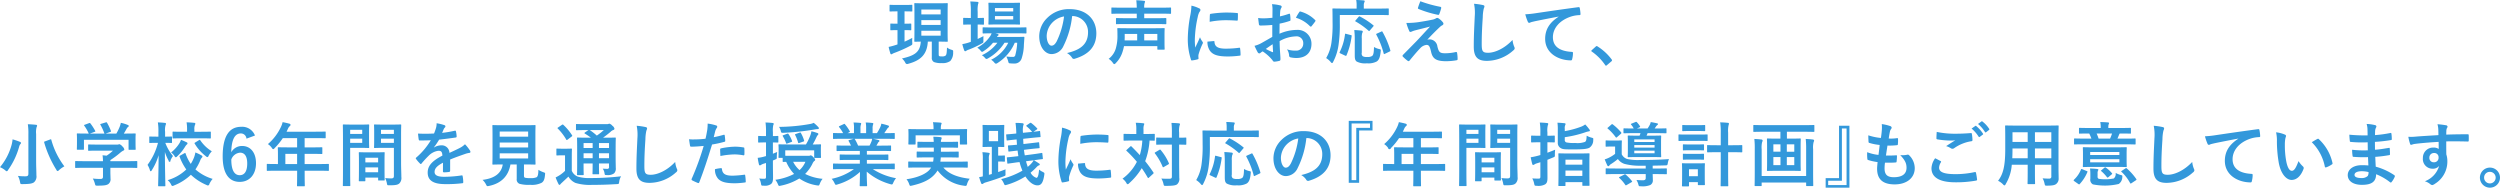 <svg xmlns="http://www.w3.org/2000/svg" width="717.218" height="53.85"><path d="M269.301 11.94c1.66 0 2.241.04 2.381.04.2 0 .219-.02.219-.22 0-.12-.04-.86-.04-2.44V3.58c0-1.58.04-2.32.04-2.44 0-.22-.02-.24-.219-.24-.14 0-.721.04-2.5.04h-4.161c-1.78 0-2.38-.04-2.5-.04-.2 0-.221.02-.221.24 0 .12.04.86.04 2.44v5.74c0 1.58-.04 2.3-.04 2.44 0 .2.02.22.221.22.1 0 .52-.02 1.64-.04-.18 3.16-1.961 4.04-5.4 4.84a4.515 4.515 0 01.92 1.12.657.657 0 00.52.48 2.033 2.033 0 00.44-.1c3.561-.98 5.321-2.72 5.541-6.34h1.14v4.54a1.321 1.321 0 00.62 1.32 5.614 5.614 0 002.2.3 3.767 3.767 0 002.481-.6 3.565 3.565 0 00.82-2.52c.04-.5 0-.56-.461-.7a3.9 3.9 0 01-1.3-.64c-.06 1.42-.12 2.06-.4 2.3a1.515 1.515 0 01-1.04.24 2.2 2.2 0 01-.72-.06c-.2-.08-.22-.22-.22-.62v-3.56zm.56-1.7h-5.541V8.82h5.541v1.42zm0-7.5v1.4h-5.541v-1.4h5.541zm-5.541 4.42V5.78h5.541v1.38h-5.541zm-4.741-3.9c1.4 0 1.82.04 1.94.04.2 0 .22-.02.22-.24V1.6c0-.2-.02-.22-.22-.22-.12 0-.54.04-1.94.04h-2.221c-1.4 0-1.84-.04-1.96-.04-.18 0-.2.02-.2.22v1.46c0 .22.02.24.2.24.12 0 .56-.04 1.96-.04h.121V6.8c-1.3 0-1.721-.04-1.841-.04-.2 0-.22.02-.22.22v1.48c0 .2.02.22.22.22.12 0 .54-.04 1.841-.04v4.1c-.221.08-.441.16-.661.22a17.756 17.756 0 01-1.88.5 17.754 17.754 0 00.5 1.88.284.284 0 00.26.24.5.5 0 00.32-.14 4.044 4.044 0 01.62-.28 39.673 39.673 0 004.6-2.06c.52-.28.52-.28.48-.92a9.69 9.69 0 010-1.32c-.7.4-1.46.76-2.22 1.1V8.64c1.2 0 1.6.04 1.72.04.2 0 .22-.02.22-.22V6.98c0-.2-.02-.22-.22-.22-.12 0-.52.04-1.72.04V3.26h.08zm32.242 9a16.208 16.208 0 01-.52 3.44.66.66 0 01-.78.62 10.812 10.812 0 01-1.82-.12 6.726 6.726 0 01.52 1.32c.16.62.16.62.62.66a8.529 8.529 0 001.02.04 2.114 2.114 0 002.261-1.54 13.487 13.487 0 00.62-3.84l.14-2.02c.02-.22-.04-.26-.26-.26-.12 0-.7.04-2.4.04h-5.221a.973.973 0 01.32-.36.268.268 0 00.16-.26.364.364 0 00-.28-.26l-.66-.16h6c1.94 0 2.62.04 2.72.04.2 0 .22-.02.22-.24v-1.3c0-.2-.02-.22-.22-.22-.1 0-.78.04-2.72.04h-6.7c-1.941 0-2.6-.04-2.721-.04-.2 0-.22.02-.22.22v1.3c0 .22.02.24.22.24.1 0 .72-.04 2.361-.04a4.122 4.122 0 01-.42.84 10.223 10.223 0 01-3.7 3.28 4.2 4.2 0 01.96.84.745.745 0 00.42.36 1.283 1.283 0 00.5-.26 10.953 10.953 0 002.641-2.36h1.26a11.421 11.421 0 01-4.461 3.58 3.563 3.563 0 01.841.7.8.8 0 00.5.38 1.2 1.2 0 00.5-.22 13.343 13.343 0 004.661-4.44h1.08a10.645 10.645 0 01-4.921 4.88 3.8 3.8 0 01.88.76.858.858 0 00.5.38 1.151 1.151 0 00.48-.22 12.823 12.823 0 004.921-5.8h.7zm-5.6-11.44c-1.74 0-2.3-.04-2.44-.04-.2 0-.22.02-.22.22 0 .12.04.6.04 1.7v2.42c0 1.14-.04 1.58-.04 1.72 0 .2.02.22.22.22.14 0 .7-.04 2.44-.04h3.761c1.72 0 2.281.04 2.42.04.2 0 .221-.02.221-.22 0-.12-.04-.58-.04-1.72V2.7c0-1.1.04-1.58.04-1.7 0-.2-.02-.22-.221-.22-.139 0-.7.04-2.42.04h-3.761zm4.461 4.76h-5.244V4.6h5.241v.98zm0-3.26v.96h-5.244v-.96h5.241zm-10.2 4.72c1.08 0 1.46.04 1.58.04.2 0 .22-.02.22-.22V5.34c0-.2-.02-.22-.22-.22-.12 0-.5.04-1.58.04V3.38a8.43 8.43 0 01.12-2.22 1.021 1.021 0 00.12-.4.3.3 0 00-.32-.22c-.66-.06-1.26-.1-2.041-.12a18.383 18.383 0 01.161 3.02v1.72h-.164c-1.32 0-1.72-.04-1.84-.04-.18 0-.2.02-.2.22v1.52c0 .2.02.22.2.22.12 0 .52-.04 1.84-.04h.161V12c-.161.06-.321.1-.46.16a13.724 13.724 0 01-1.981.5 12.9 12.9 0 00.54 1.78.338.338 0 00.3.26.617.617 0 00.36-.18 3.052 3.052 0 01.64-.28 28.085 28.085 0 003.681-1.72c.54-.3.54-.26.52-.92 0-.44 0-.9.02-1.24-.56.3-1.12.56-1.66.82V7.04zm27.181-2.44a4.543 4.543 0 014.481 4.64c0 3.78-2.661 5.18-6.041 5.98a4.242 4.242 0 011.4 1.26.636.636 0 00.86.36c4.061-1.22 6.162-3.56 6.162-7.28 0-3.98-2.821-6.94-7.622-6.94a8.754 8.754 0 00-6.5 2.56 7.37 7.37 0 00-2.261 5.2c0 3.26 1.78 5.14 3.541 5.14a3.8 3.8 0 003.4-2.3 25.043 25.043 0 002.5-8.62h.08zm-2.4.12a22.823 22.823 0 01-2.121 7.16c-.54.96-.98 1.22-1.5 1.22-.62 0-1.36-1.02-1.36-2.86a5.759 5.759 0 011.56-3.7 6.023 6.023 0 013.418-1.82zm26.761 8.52v.78c0 .2.02.22.22.22h1.68c.18 0 .2-.02.2-.22 0-.12-.04-.56-.04-1.68v-2.32c0-1.16.04-1.64.04-1.74 0-.2-.02-.22-.2-.22-.14 0-.84.04-2.781.04h-7.581c-1.961 0-2.661-.04-2.8-.04-.2 0-.22.02-.22.22 0 .1.04.66.04 1.82a12.618 12.618 0 01-.38 3.46 5.763 5.763 0 01-2.14 3.32 4.216 4.216 0 011.2 1.14.726.726 0 00.42.38.751.751 0 00.4-.28 7.9 7.9 0 002-3.38 13.067 13.067 0 00.38-1.5h9.562zm0-3.5v1.84h-3.761V9.74h3.761zm-9.362 0h3.58v1.84h-3.6c0-.26.02-.54.02-.8V9.74zm8.982-2.84c1.94 0 2.6.04 2.72.04.22 0 .24-.02.24-.22V5.4c0-.2-.02-.22-.24-.22-.12 0-.78.04-2.72.04h-3.381v-1.3h4.9c1.84 0 2.48.04 2.6.04.18 0 .2-.02.2-.22V2.36c0-.18-.02-.2-.2-.2-.12 0-.76.04-2.6.04h-4.9a4.055 4.055 0 01.12-1.36 1.129 1.129 0 00.12-.4.292.292 0 00-.32-.2 18.969 18.969 0 00-2.2-.16 18.485 18.485 0 01.139 2.12h-4.484c-1.82 0-2.46-.04-2.58-.04-.2 0-.22.02-.22.2v1.38c0 .2.02.22.22.22.12 0 .76-.04 2.58-.04h4.481v1.3h-2.981c-1.961 0-2.641-.04-2.761-.04-.2 0-.22.02-.22.22v1.32c0 .2.02.22.22.22.12 0 .8-.04 2.761-.04h8.5zm10.157-5.28a16.136 16.136 0 01-.36 2.98 38.281 38.281 0 00-.68 6.56 18.749 18.749 0 00.92 5.96.242.242 0 00.26.22 9.919 9.919 0 001.641-.32.263.263 0 00.26-.26c0-.16-.04-.32-.04-.56a2.271 2.271 0 01.06-.62 19.552 19.552 0 011.14-3.02.553.553 0 00.1-.32.8.8 0 00-.14-.3 5.192 5.192 0 01-.7-1.26c-.58 1.4-.94 2.06-1.36 2.98a19.286 19.286 0 01-.12-2.34 32.407 32.407 0 01.84-6.46 4.725 4.725 0 01.48-1.42 1.123 1.123 0 00.3-.6.61.61 0 00-.46-.48 8.845 8.845 0 00-2.144-.74zm4.6 10.32a4.407 4.407 0 00.7 2.6c.86 1.18 2.24 1.66 5.2 1.66a26.88 26.88 0 003.261-.22c.339-.04.339-.06.339-.3a14.818 14.818 0 00-.12-1.72c-.04-.26-.079-.28-.28-.26a28.669 28.669 0 01-3.82.26c-2.181 0-3.141-.5-3.261-1.88 0-.22-.04-.32-.2-.3zm.641-5.68a24.453 24.453 0 014.541-.46c1.02 0 2.06.04 3.26.12.18.02.24-.06.26-.24.04-.56.04-1.1.04-1.7 0-.2-.04-.24-.46-.26-.84-.08-1.76-.12-2.96-.12a31.933 31.933 0 00-4.341.36.292.292 0 00-.28.34c-.042.34-.042.84-.064 1.96zm17.96 4.32c-1.461.84-2.4 1.38-3.261 1.86a7.39 7.39 0 01-1.841.7c.3.66.7 1.5.92 1.86a.562.562 0 00.441.32.5.5 0 00.34-.14 3.625 3.625 0 01.64-.44 12.305 12.305 0 012.841 2.56.57.57 0 00.48.4 8.143 8.143 0 001.48-.24c.34-.08.3-.38.3-.66 0-.46-.1-1.72-.16-2.6-.04-.88-.06-1.56-.08-2.4a9.894 9.894 0 014.581-1.36 1.917 1.917 0 012.2 2.02 1.985 1.985 0 01-2.16 2.06 7.469 7.469 0 01-2.5-.36 3.484 3.484 0 01.6 1.7.536.536 0 00.441.6 7.751 7.751 0 001.64.18c2.7 0 4.341-1.5 4.341-4.06a3.959 3.959 0 00-4.261-4 12.627 12.627 0 00-4.921 1.1c.02-.96.02-1.94.04-2.9a20.385 20.385 0 002.86-.76.278.278 0 00.261-.32 10.052 10.052 0 00-.12-1.56c-.02-.2-.161-.24-.34-.18a19.671 19.671 0 01-2.561.74c.02-.64.04-1.14.1-1.66a2.448 2.448 0 01.28-.78.709.709 0 00.12-.32.445.445 0 00-.4-.38 11.335 11.335 0 00-2.381-.36 7.334 7.334 0 01.141 1.62c0 .86-.02 1.62-.02 2.28-.841.08-1.7.16-2.541.16a10.239 10.239 0 01-1.561-.1c.081.7.161 1.36.221 1.74a.4.4 0 00.48.42c1.34 0 2.361-.08 3.361-.16v3.42zm.1 2.1c.04.66.08 1.58.12 2.1.02.18-.04.2-.2.16a20.407 20.407 0 01-1.881-.9c.718-.52 1.397-.98 1.959-1.36zm6.681-7.58a9.236 9.236 0 014.061 2.46.33.33 0 00.4 0c.3-.4.82-1.02 1.08-1.42a.519.519 0 00.08-.2.312.312 0 00-.12-.2 9.505 9.505 0 00-4.241-2.44c-.14-.04-.2.02-.34.24a12.27 12.27 0 00-.922 1.56zm12.6-.8h11.155c1.88 0 2.541.04 2.661.04.2 0 .22-.02.22-.2v-1.5c0-.2-.02-.22-.22-.22-.12 0-.781.04-2.661.04h-4.281v-.9a1.962 1.962 0 01.14-.86.937.937 0 00.121-.38.294.294 0 00-.321-.2c-.68-.06-1.38-.12-2.12-.12a8.1 8.1 0 01.12 1.62v.84h-4.021c-1.9 0-2.56-.04-2.68-.04-.221 0-.241.02-.241.22 0 .12.04 1.22.04 3.66a36.388 36.388 0 01-.319 5.92 12.041 12.041 0 01-1.521 4.44 5.815 5.815 0 011.3 1.12.683.683 0 00.4.32.567.567 0 00.321-.38 14.838 14.838 0 001.52-4.72 39.576 39.576 0 00.38-6.32V4.3zm6.3 6.78a5.173 5.173 0 01.12-1.6.849.849 0 00.16-.44.36.36 0 00-.4-.26c-.6-.08-1.4-.14-2.04-.16a20.992 20.992 0 01.14 2.4v4.84c0 1.1.16 1.5.56 1.8a5.212 5.212 0 002.9.5 5.1 5.1 0 002.84-.52c.62-.42.98-1.14 1.141-2.92.059-.54.059-.54-.481-.66a5.169 5.169 0 01-1.44-.58c-.04 1.54-.14 2.24-.52 2.56a2.266 2.266 0 01-1.42.3 2.4 2.4 0 01-1.281-.2 1.032 1.032 0 01-.28-1.04v-4.02zm7.942 3.72c.28-.14.3-.16.24-.38a24.771 24.771 0 00-2.24-5.28c-.1-.18-.141-.18-.381-.06l-1.2.54c-.26.12-.28.18-.18.36a24.061 24.061 0 012.1 5.36c.06.22.1.22.381.08zm-12.4-5.08c-.3-.08-.34-.08-.36.14a15.907 15.907 0 01-1.5 5.04c-.1.18-.1.28.14.4l1.36.64c.24.1.32.14.42-.04a20.6 20.6 0 001.481-5.52c.039-.24 0-.26-.26-.32zm2.681-3.88c-.18.2-.14.24 0 .32a21.5 21.5 0 013.721 2.66c.14.14.18.14.379-.1l.941-1.1a.436.436 0 00.14-.24.236.236 0 00-.14-.16 21.609 21.609 0 00-3.8-2.48c-.2-.1-.22-.08-.4.12zm18.58-5.48a17.448 17.448 0 00-.68 1.86.265.265 0 00.18.36 30.8 30.8 0 005.581 1.68.287.287 0 00.34-.22 12.125 12.125 0 00.54-1.64c.06-.28-.02-.4-.22-.44a36.439 36.439 0 01-5.747-1.6zm-4.021 6.22a14.14 14.14 0 00.8 2.24.411.411 0 00.34.34.9.9 0 00.42-.12 7.772 7.772 0 011.081-.36c1.32-.34 2.66-.66 4.16-1.06-2.14 2.3-3.18 3.46-3.961 4.26l-3.78 3.84a.487.487 0 00-.161.32.315.315 0 00.1.2 10.929 10.929 0 001.4 1.22.372.372 0 00.22.08.35.35 0 00.28-.14c.68-.84 2.141-2.6 3.041-3.52a2.846 2.846 0 011.88-1c.7 0 .94.56 1.261 1.92.419 1.98 1.38 2.76 4.32 2.76a17.486 17.486 0 002.941-.26c.26-.04.36-.12.36-.32a10.435 10.435 0 00-.14-1.76.291.291 0 00-.36-.3 13.462 13.462 0 01-3.1.36c-1.48 0-1.8-.32-2.2-1.96a2.276 2.276 0 00-2.181-2.02 2.482 2.482 0 00-.72.1 69.996 69.996 0 013.641-3.68 3.079 3.079 0 01.64-.46.539.539 0 00.36-.46.749.749 0 00-.22-.46 4.7 4.7 0 00-1.18-1.06.585.585 0 00-.34-.14.762.762 0 00-.44.14 2.92 2.92 0 01-.8.32c-.821.18-1.941.4-3.481.64a22.265 22.265 0 01-4.187.34zm19.42-5.5a13.3 13.3 0 01.2 3.66c-.1 2.4-.28 5.28-.28 8.64 0 3.06 1.2 4.08 3.761 4.08a11.431 11.431 0 007.582-3 .833.833 0 00.4-.62 1.315 1.315 0 00-.16-.48 6.95 6.95 0 01-.461-1.9c-2.44 2.6-5.22 3.68-7 3.68-1.6 0-1.84-.46-1.84-2.48 0-2.62.1-4.66.3-7.74a11.988 11.988 0 01.28-2.44 1.94 1.94 0 00.2-.66c0-.2-.14-.3-.48-.38a20.7 20.7 0 00-2.508-.36zm24.242 3.72c-2.42 1.58-3.841 3.5-3.841 6.34 0 4.16 3.861 6.18 7.382 6.18.24 0 .32-.12.38-.42a7.114 7.114 0 00.22-1.72c0-.22-.12-.3-.44-.3-3.481-.22-5.321-1.62-5.321-4.2 0-2.4 1.7-4.74 5.1-5.9a8.924 8.924 0 012.44-.44c.261 0 .38-.06.38-.3a11.431 11.431 0 00-.219-1.76c-.02-.14-.12-.26-.421-.22-5.161.68-9.562 1.34-12.022 1.7a27.6 27.6 0 01-3.181.34 13.937 13.937 0 00.74 2.16.469.469 0 00.38.3 1.172 1.172 0 00.441-.16c.3-.1.5-.14 1.26-.32 2.14-.44 4.281-.86 6.721-1.32v.04zm9.538 9.58a.436.436 0 00-.14.24.312.312 0 00.18.2 14.952 14.952 0 013.781 3.82.315.315 0 00.279.2.6.6 0 00.281-.18l1.22-1.04a.415.415 0 00.2-.32.466.466 0 00-.14-.3 14.894 14.894 0 00-3.981-3.66.4.4 0 00-.26-.12.427.427 0 00-.3.16zm-446.3 24.08a5.657 5.657 0 01.14-2 1.037 1.037 0 00.14-.44.331.331 0 00-.34-.22c-.68-.08-1.58-.14-2.32-.16a17.127 17.127 0 01.16 2.86v11.3c0 .64-.241.78-.88.78a15.607 15.607 0 01-2.121-.12 5.694 5.694 0 01.6 1.74c.12.64.12.62.741.62 1.96-.02 2.7-.14 3.24-.5a2.2 2.2 0 00.72-2.02c0-.98-.08-2.58-.08-3.98v-7.86zM.003 47.96a5.968 5.968 0 011.5.9.968.968 0 00.441.28.7.7 0 00.379-.38 21.125 21.125 0 003.161-6.64 1.969 1.969 0 01.38-.8.386.386 0 00.16-.32.45.45 0 00-.34-.32 16.923 16.923 0 00-2.08-.7 9.138 9.138 0 01-.32 1.74 16.76 16.76 0 01-3.287 6.24zm12.963-7.42c-.3.1-.34.12-.28.36a30.712 30.712 0 003.481 7.8.581.581 0 00.36.38.9.9 0 00.439-.3 8.052 8.052 0 011.5-1.06 22.4 22.4 0 01-3.741-7.58c-.06-.22-.08-.22-.36-.12zm16.579 7.6v2.5c0 .56-.22.7-.78.7a19.476 19.476 0 01-2.141-.12 5.993 5.993 0 01.6 1.46c.16.6.16.58.781.58 1.92 0 2.54-.12 3.06-.44a1.717 1.717 0 00.64-1.64c0-.52-.04-1.26-.04-1.74v-1.3h5c1.78 0 2.38.04 2.5.04.2 0 .22-.02.22-.22v-1.54c0-.2-.02-.22-.22-.22-.12 0-.72.04-2.5.04h-5v-.32a23.625 23.625 0 002.8-2.08 4.786 4.786 0 01.96-.66.319.319 0 00.24-.32 1.6 1.6 0 00-.56-.86 1.828 1.828 0 00-.86-.64.652.652 0 00-.26.08 1.255 1.255 0 01-.48.04h-5.421c-1.841 0-2.481-.04-2.581-.04-.2 0-.22.02-.22.22v1.4c0 .18.02.2.22.2.1 0 .74-.04 2.581-.04h4.32a12.516 12.516 0 01-1.82 1.44l-1.16-.12a14.46 14.46 0 01.12 1.7h-5.266c-1.78 0-2.381-.04-2.5-.04-.2 0-.22.02-.22.22v1.54c0 .2.02.22.22.22.12 0 .721-.04 2.5-.04h5.26zm-5.221-12.36c-.24.08-.26.12-.14.3a11.607 11.607 0 011.28 2.24h-.54c-1.86 0-2.521-.04-2.641-.04-.219 0-.239.02-.239.22 0 .14.039.5.039 1.24v.74c0 1.8-.039 2.12-.039 2.26 0 .2.02.22.239.22h1.581c.2 0 .22-.02.22-.22V40.1h12.8v2.64c0 .22.02.24.221.24h1.58c.22 0 .24-.02.24-.24 0-.12-.04-.44-.04-2.24v-.92c0-.58.04-.96.04-1.08 0-.2-.02-.22-.24-.22-.12 0-.78.04-2.64.04h-.521c.3-.48.541-.9.82-1.42a1.507 1.507 0 01.381-.46.311.311 0 00-.08-.6 10.057 10.057 0 00-1.981-.6 6.624 6.624 0 01-.3 1.06 15.806 15.806 0 01-.98 2.02h-3.081l1.3-.46c.279-.1.279-.12.219-.3a15.514 15.514 0 00-1.1-2.32c-.1-.16-.16-.2-.4-.12l-1.32.4c-.24.08-.3.1-.18.3a15.469 15.469 0 011.14 2.5h-4.164l1.321-.48c.279-.1.279-.12.179-.32a14.852 14.852 0 00-1.34-2.08c-.12-.16-.18-.2-.44-.1zm22.88 17.66c.22 0 .24-.02.24-.24 0-.34-.12-4.4-.14-9.6a13.065 13.065 0 001.08 2.5.27.27 0 10.52-.04 5.326 5.326 0 01.721-1.3 12.761 12.761 0 01-2.2-3.78c1.18 0 1.581.04 1.7.04.2 0 .22-.02.22-.24v-1.42c0-.18-.02-.2-.22-.2-.119 0-.52.04-1.76.04v-1.38a5.052 5.052 0 01.14-1.92 1.025 1.025 0 00.12-.44.321.321 0 00-.34-.2 19.207 19.207 0 00-2-.14 15.241 15.241 0 01.161 2.74v1.34h-.46c-1.381 0-1.821-.04-1.941-.04-.2 0-.22.02-.22.2v1.42c0 .22.02.24.22.24.12 0 .56-.04 1.941-.04h.339a18.049 18.049 0 01-3 6.32 6.581 6.581 0 01.68 1.5.393.393 0 00.22.34.481.481 0 00.32-.3 16.74 16.74 0 001.961-4.32c-.02 4.6-.141 8.34-.141 8.68 0 .22.02.24.221.24h1.62zm4.541-8.84c-.26.14-.3.16-.22.36a15.375 15.375 0 001.92 3.66 13.01 13.01 0 01-5.341 3.06 4.037 4.037 0 01.96 1.2.656.656 0 00.4.48 1.311 1.311 0 00.479-.16 14.786 14.786 0 004.822-3.06 14.991 14.991 0 004.461 2.92 1.368 1.368 0 00.46.16.59.59 0 00.4-.48 6.384 6.384 0 01.92-1.42 13.05 13.05 0 01-4.941-2.72 13.993 13.993 0 001.34-2.48 2.534 2.534 0 01.46-.84.547.547 0 00.22-.4.42.42 0 00-.28-.3 11.2 11.2 0 00-1.76-.84 6.746 6.746 0 01-.5 1.72 9.6 9.6 0 01-.82 1.56 12.449 12.449 0 01-1.461-2.92c-.08-.22-.12-.26-.36-.14zm5.861-4.92c1.88 0 2.521.04 2.641.04.22 0 .24-.02.24-.22v-1.52c0-.2-.02-.22-.24-.22-.12 0-.761.04-2.641.04h-1.84v-.58a3.129 3.129 0 01.16-1.36.938.938 0 00.12-.42.347.347 0 00-.34-.2 24.49 24.49 0 00-2.181-.14 11.541 11.541 0 01.14 2.12v.58h-1.28c-1.88 0-2.541-.04-2.661-.04-.2 0-.219.02-.219.22v1.52c0 .2.02.22.219.22.12 0 .781-.04 2.661-.04h5.221zm-1.58 1.18c-.24.14-.28.18-.16.36a12.654 12.654 0 003.221 3.62.829.829 0 00.419.24.586.586 0 00.361-.44 6.034 6.034 0 01.9-1.24 10.659 10.659 0 01-3.281-3.12c-.14-.2-.18-.2-.42-.06zm-4.1-.74a4.686 4.686 0 01-.44.96 10.49 10.49 0 01-2.4 2.66 4.5 4.5 0 01.961.98.763.763 0 00.379.42 1 1 0 00.441-.32 12.86 12.86 0 002.24-2.74 2.905 2.905 0 01.48-.62.348.348 0 00-.1-.66 13.064 13.064 0 00-1.568-.68zm21.22-1.24a3.918 3.918 0 00-3.981-2.5c-3.241 0-5.281 2.44-5.281 8.48 0 5.16 1.96 7.32 4.9 7.32 2.741 0 4.661-2.06 4.661-5.36 0-3.08-1.62-4.94-3.98-4.94a3.5 3.5 0 00-3.121 1.8c.079-3.5.94-5.4 2.76-5.4a1.6 1.6 0 011.6 1.5zm-6.781 6.86a2.919 2.919 0 012.5-1.94c1.341 0 2.06 1.06 2.06 3.1 0 2.22-.759 3.36-2.16 3.36-1.447 0-2.407-1.3-2.407-4.52zm18.881 3.24v.98c0 2.1-.04 3.14-.04 3.26 0 .2.02.22.239.22h1.781c.2 0 .22-.02.22-.22 0-.1-.04-1.16-.04-3.26v-.98h4.232c1.76 0 2.381.04 2.5.04.2 0 .22-.02.22-.22v-1.58c0-.18-.02-.2-.22-.2-.12 0-.741.04-2.5.04h-4.241v-2.92h2.141c1.96 0 2.62.04 2.74.04.18 0 .2-.02.2-.22v-1.5c0-.2-.02-.22-.2-.22-.12 0-.78.04-2.74.04h-2.141v-2.66h3.081c1.94 0 2.621.04 2.74.04.2 0 .22-.02.22-.22v-1.48c0-.2-.02-.22-.22-.22-.119 0-.8.04-2.74.04h-8.26l.4-.86a1.951 1.951 0 01.5-.72.542.542 0 00.24-.38.4.4 0 00-.36-.34c-.54-.16-1.2-.3-1.92-.44a6.413 6.413 0 01-.52 1.46 14.723 14.723 0 01-3.7 4.84 4.007 4.007 0 011.12 1.08.777.777 0 00.4.38.764.764 0 00.42-.32 18.325 18.325 0 002.341-2.86h4.1v2.66h-2.561c-1.94 0-2.62-.04-2.74-.04-.221 0-.241.02-.241.22 0 .12.04.66.04 1.8v2.8h-.48c-1.76 0-2.38-.04-2.5-.04-.2 0-.22.02-.22.2v1.58c0 .2.02.22.22.22.12 0 .74-.04 2.5-.04h5.981zm-3.381-1.92v-2.92h3.373v2.92h-3.38zm33.2-8.48c0-1.7.04-2.52.04-2.64 0-.22-.02-.24-.22-.24-.12 0-.66.04-2.221.04h-2.94c-1.561 0-2.081-.04-2.2-.04-.2 0-.22.02-.22.24 0 .12.04.6.04 1.76v2.76c0 1.18-.04 1.64-.04 1.76 0 .22.02.24.22.24.12 0 .64-.04 2.2-.04h3.28v7.98c0 .6-.16.78-.82.78a13.787 13.787 0 01-1.68-.1 6.25 6.25 0 01.48 1.46c.12.64.12.62.72.62 1.881 0 2.441-.16 2.861-.54a2.177 2.177 0 00.58-1.84c0-.98-.08-2.58-.08-3.98v-8.22zm-5.762 2.4v-1.2h3.7v1.2h-3.7zm3.7-3.74v1.18h-3.7v-1.18h3.7zm-12.065-1.5c-1.46 0-2.221-.04-2.361-.04-.2 0-.22.02-.22.24 0 .12.04 1.52.04 4.3v8.66c0 2.76-.04 4.12-.04 4.26 0 .2.02.22.22.22h1.7c.2 0 .221-.02.221-.22 0-.14-.04-1.5-.04-4.26v-6.48h3.24c1.3 0 1.9.04 2.021.04.18 0 .2-.02.2-.24 0-.12-.04-.68-.04-1.9v-2.48c0-1.2.04-1.78.04-1.9 0-.22-.02-.24-.2-.24-.12 0-.72.04-2.021.04h-2.76zm2.98 5.24h-3.46v-1.2h3.46v1.2zm0-3.74v1.18h-3.46v-1.18h3.46zm.661 14.76c.219 0 .239-.02.239-.24v-.82h3.662v.62c0 .2.02.22.219.22h1.439c.2 0 .22-.02.22-.22 0-.1-.04-.64-.04-3.54v-1.98c0-1.44.04-2.04.04-2.16 0-.2-.02-.22-.22-.22-.14 0-.62.04-2.141.04h-2.7c-1.521 0-2-.04-2.141-.04-.2 0-.22.02-.22.22 0 .14.04.74.04 2.5v1.76c0 2.96-.04 3.5-.04 3.62 0 .22.02.24.22.24h1.421zm.239-2.58v-1.4h3.662v1.4h-3.662zm0-4.18h3.662v1.34h-3.662v-1.34zm24.322.52c1.7-.7 3-1.14 4.3-1.6a6.424 6.424 0 011.221-.3.29.29 0 00.3-.28.791.791 0 00-.16-.44 12.271 12.271 0 00-1.4-1.76 6.015 6.015 0 01-1.52 1.08c-1.02.52-2.16 1.04-2.941 1.4a2.208 2.208 0 00-2.44-2.16 3.979 3.979 0 00-2 .62l-.02-.04a20.639 20.639 0 001.5-2.22c1.46-.16 3.181-.38 4.681-.6.28-.04.36-.12.34-.32a6.744 6.744 0 00-.2-1.44c-.04-.18-.1-.24-.32-.2a32.153 32.153 0 01-3.641.62c.24-.54.34-.8.46-1.08a1.575 1.575 0 01.34-.48.386.386 0 00.14-.3.359.359 0 00-.24-.34 12.629 12.629 0 00-2.28-.56 4.868 4.868 0 01-.14 1.22 15.411 15.411 0 01-.6 1.72 44.152 44.152 0 01-4.6.02c.061.6.141 1.34.2 1.66.04.22.1.32.28.32 1.18 0 2.26-.02 3.2-.06a20.444 20.444 0 01-4.182 4.96.279.279 0 00-.14.22.325.325 0 00.08.18 9.584 9.584 0 001.141 1.32.4.4 0 00.22.14.357.357 0 00.24-.18 26.794 26.794 0 012-2.18 4.826 4.826 0 012.76-1.44c.9-.04 1.14.36 1.2 1.38-3.021 1.56-4.221 2.96-4.221 4.88 0 2.32 1.74 3.3 5.021 3.3a35.579 35.579 0 004.961-.26c.16 0 .24-.14.22-.38a8.951 8.951 0 00-.18-1.64.213.213 0 00-.28-.22 34.183 34.183 0 01-4.981.4c-2.1 0-2.78-.54-2.78-1.38 0-.96.64-1.74 2.42-2.66-.02.72-.02 1.72-.02 2.44a.262.262 0 00.26.32 10.838 10.838 0 001.421-.1.351.351 0 00.38-.36v-3.22zm21.18 1.42h.36c1.92 0 2.6.04 2.74.04.2 0 .221-.02.221-.22 0-.12-.04-.88-.04-2.44v-5.98c0-1.6.04-2.34.04-2.48 0-.2-.02-.22-.221-.22-.14 0-.82.04-2.74.04h-6.442c-1.94 0-2.62-.04-2.74-.04-.22 0-.24.02-.24.22 0 .14.04.88.04 2.48v5.98c0 1.56-.04 2.3-.04 2.44 0 .2.02.22.24.22.12 0 .76-.04 2.7-.04h.04c-.4 2.5-2.26 3.98-5.8 4.42a4.631 4.631 0 01.98 1.3c.2.4.26.5.46.5a2.278 2.278 0 00.421-.06c3.46-.72 5.561-2.78 6.141-6.16h1.8v4.14a1.311 1.311 0 00.821 1.42 9.655 9.655 0 003.02.28 6.212 6.212 0 003.341-.6c.56-.4.82-.92.94-2.32.06-.5.06-.5-.44-.68a7.1 7.1 0 01-1.461-.7c-.02 1.34-.179 1.88-.5 2.12a3.936 3.936 0 01-1.72.26 6.788 6.788 0 01-1.56-.1c-.26-.06-.36-.2-.36-.66v-3.16zm1.2-1.72h-8.162v-1.48h8.162v1.48zm0-7.72v1.46h-8.162v-1.46h8.162zm-8.162 4.56v-1.42h8.162v1.42h-8.162zm33.263-.06c0-1.62.04-2.44.04-2.56 0-.2-.02-.22-.22-.22-.14 0-.8.04-2.7.04h-.74c.82-.58 1.48-1.1 2.181-1.7a2.05 2.05 0 01.76-.5.416.416 0 00.34-.38 1.444 1.444 0 00-.62-.86 1.691 1.691 0 00-.82-.58.672.672 0 00-.3.08 1.512 1.512 0 01-.52.06h-5.942c-1.88 0-2.5-.04-2.62-.04-.2 0-.22.02-.22.24v1.34c0 .18.02.2.22.2.12 0 .74-.04 2.62-.04h.74l-.98.66a.33.33 0 00-.16.2.214.214 0 00.12.16 16.131 16.131 0 011.721 1.16h-1.083c-1.88 0-2.56-.04-2.66-.04-.22 0-.24.02-.24.22 0 .14.04.82.04 2.38v5.62c0 1.54-.04 2.2-.04 2.34 0 .2.02.22.24.22h1.46c.2 0 .22-.02.22-.22 0-.12-.04-.84-.04-2.36v-.76h2.6v.54c0 1.52-.04 2.2-.04 2.32 0 .22.02.24.22.24h1.48c.18 0 .2-.02.2-.24 0-.12-.04-.8-.04-2.32v-.54h2.881v.96a.464.464 0 01-.54.58c-.341 0-.781-.02-1.261-.06a3.065 3.065 0 01.52 1.38c.1.46.081.46.681.46a3.012 3.012 0 002.04-.48 1.9 1.9 0 00.5-1.58c0-.68-.04-1.62-.04-2.84v-3.08zm-4.781 3.14v-1.42h2.881v1.42h-2.883zm2.881-4.34v1.42h-2.883v-1.42h2.881zm-7.3 1.42v-1.42h2.6v1.42h-2.6zm0 2.92v-1.42h2.6v1.42h-2.6zm5.8-8.06a17.728 17.728 0 01-2 1.58 16.278 16.278 0 00-2.021-1.58h4.021zm-9.181 7.42c0-1.22.039-1.78.039-1.9 0-.2-.019-.22-.22-.22-.1 0-.4.04-1.44.04h-1.16c-1.04 0-1.3-.04-1.4-.04-.22 0-.24.02-.24.22v1.52c0 .22.02.24.24.24.1 0 .361-.04 1.4-.04h.84v4.46a9.736 9.736 0 01-1.54 1.24 10.088 10.088 0 01-1.161.64 17.463 17.463 0 00.821 1.88.416.416 0 00.28.26.311.311 0 00.28-.2 3.5 3.5 0 01.4-.4c.62-.58 1.28-1.18 1.9-1.78a4.367 4.367 0 002.021 1.82 14.059 14.059 0 004.7.56c2.1 0 4.54-.06 7.1-.22.64-.02.64-.02.74-.66a3.9 3.9 0 01.54-1.58 75.131 75.131 0 01-8.681.5 11.639 11.639 0 01-3.761-.42 3.136 3.136 0 01-1.7-1.66v-4.26zm-3.921-8.18c-.221.14-.241.2-.08.34a15.146 15.146 0 012.4 3.12.243.243 0 00.16.16.664.664 0 00.26-.14l1.121-.86c.239-.18.239-.22.119-.4a14.765 14.765 0 00-2.46-2.94.312.312 0 00-.2-.12.554.554 0 00-.24.1zm22.54-.48a13.3 13.3 0 01.2 3.66c-.1 2.4-.28 5.28-.28 8.64 0 3.06 1.2 4.08 3.761 4.08a11.429 11.429 0 007.581-3 .83.83 0 00.4-.62 1.308 1.308 0 00-.159-.48 6.914 6.914 0 01-.461-1.9c-2.44 2.6-5.22 3.68-7 3.68-1.6 0-1.841-.46-1.841-2.48 0-2.62.1-4.66.3-7.74a12.029 12.029 0 01.279-2.44 1.92 1.92 0 00.2-.66c0-.2-.14-.3-.48-.38a20.7 20.7 0 00-2.501-.36zm22.1 3.28c.14-.5.281-1.18.481-1.9a3.762 3.762 0 01.42-.8.48.48 0 00.1-.32.333.333 0 00-.22-.32 11.681 11.681 0 00-2.521-.56 13.761 13.761 0 01-.12 1.84c-.14.82-.3 1.7-.5 2.5a27.045 27.045 0 01-3.241.2 9.23 9.23 0 01-1.48-.06c.1.72.2 1.4.28 1.82.04.26.12.32.42.32.94 0 2.341-.1 3.5-.22a75.241 75.241 0 01-3.461 9.48.322.322 0 00.16.4c.42.24 1.4.66 1.6.74.22.06.341.08.441-.2 1.28-3.32 2.3-6.38 3.66-10.82a31.9 31.9 0 003.481-.76c.26-.06.32-.12.3-.38-.02-.42-.08-1-.14-1.44a.216.216 0 00-.32-.2c-.979.28-2.061.54-2.84.68zm.361 9.18a3.9 3.9 0 00.9 2.74c.9.94 2.26 1.3 4.881 1.3a23.766 23.766 0 002.72-.22c.32-.02.34-.08.32-.32a12.5 12.5 0 00-.16-1.74.174.174 0 00-.239-.18 29.94 29.94 0 01-3.361.28c-1.921 0-2.9-.42-3.061-1.88a.259.259 0 00-.3-.28 10.186 10.186 0 00-1.7.3zm1.56-3.78a22.134 22.134 0 014.021-.46 13.375 13.375 0 012.48.24c.28.06.381-.02.381-.36a14.6 14.6 0 00-.02-1.6c0-.24-.061-.26-.341-.3a14.565 14.565 0 00-2.34-.2 20.9 20.9 0 00-3.9.46c-.3.06-.36.12-.36.4-.001.4.037 1.12.079 1.82zm20.559-.06c-.98 0-1.6 0-1.96-.02v-1.56h8.3v1.96c0 .2.02.22.2.22h1.54c.2 0 .22-.02.22-.22 0-.12-.04-.38-.04-1.9v-.68c0-.44.04-.76.04-.88 0-.2-.02-.22-.22-.22-.12 0-.7.04-2.16.04a21.923 21.923 0 001.1-2.14 2.244 2.244 0 01.36-.56.411.411 0 00.16-.3.309.309 0 00-.24-.26 13.384 13.384 0 00-1.76-.52 4.618 4.618 0 01-.281 1.1 15.357 15.357 0 01-1.28 2.68h-4.9c-1.94 0-2.62-.04-2.76-.04-.2 0-.22.02-.22.22 0 .14.039.44.039 1v.56c0 1.52-.039 1.78-.039 1.9 0 .2.019.22.22.22h.98v.94c0 .2.02.22.24.22.06 0 .3-.02.78-.02a11.629 11.629 0 002.261 3.46 16.737 16.737 0 01-5.382 1.68 5.493 5.493 0 01.741 1.28c.16.36.239.48.38.48a3.7 3.7 0 00.46-.08 16.132 16.132 0 005.3-2.06 11.962 11.962 0 005.041 1.98c.18.02.32.04.42.04.22 0 .26-.12.42-.52a4.942 4.942 0 01.8-1.4 13.851 13.851 0 01-5.021-1.4 11.177 11.177 0 002.1-2.92 2.164 2.164 0 01.54-.8.4.4 0 00.26-.36 1.578 1.578 0 00-.56-.74 1.358 1.358 0 00-.7-.52.593.593 0 00-.2.06 1.01 1.01 0 01-.48.08h-4.7zm3.821 1.72a6.768 6.768 0 01-1.68 2.38 7.617 7.617 0 01-1.84-2.38h3.52zm-9.322-.38a6.6 6.6 0 00.7-.3c.4-.16.42-.18.42-.7a9.592 9.592 0 01.1-1.44c-.44.18-.841.36-1.221.5v-3.24c.881.02 1.2.04 1.341.04.2 0 .22-.02.22-.22v-1.46c0-.2-.02-.22-.22-.22-.141 0-.46.04-1.341.04v-1.1a7.325 7.325 0 01.1-2.02 1.046 1.046 0 00.141-.42.323.323 0 00-.321-.22c-.68-.08-1.32-.12-2.04-.14a19.445 19.445 0 01.14 2.84v1.06h-.319c-1.24 0-1.621-.04-1.721-.04-.2 0-.219.02-.219.22v1.46c0 .2.02.22.219.22.1 0 .481-.04 1.721-.04h.32v3.92l-.52.14a10.416 10.416 0 01-1.861.36 17.065 17.065 0 00.36 1.92.256.256 0 00.241.24.538.538 0 00.339-.12 2.828 2.828 0 01.7-.34l.74-.22v3.96c0 .44-.14.56-.42.56a10.357 10.357 0 01-1.521-.08 4.686 4.686 0 01.5 1.46c.1.62.141.62.761.6a2.971 2.971 0 002.08-.44c.46-.34.62-.88.62-1.98 0-1-.04-2.08-.04-4v-.8zm11.7-10.8a3.819 3.819 0 01-1.081.34 52.492 52.492 0 01-8.861.82 3.5 3.5 0 01.48 1.1c.16.62.18.62.84.6a74.19 74.19 0 008.8-.94 6.24 6.24 0 01.9-.12c.28 0 .42-.12.42-.24a.522.522 0 00-.18-.34 9.913 9.913 0 00-1.318-1.22zm-5.1 3.18c-.26.08-.3.14-.2.34a10.286 10.286 0 01.82 2.12c.06.2.12.22.4.12l1.08-.38c.26-.08.3-.12.24-.34a10.225 10.225 0 00-.9-2.1c-.1-.18-.14-.2-.38-.12zm-3.561.34c-.28.1-.3.16-.2.32a9.64 9.64 0 01.92 1.94c.08.22.1.24.38.14l1.141-.42c.239-.08.279-.14.2-.34a8.979 8.979 0 00-.98-1.9c-.12-.18-.18-.22-.44-.12zm20.2 9.76a16.622 16.622 0 01-6.381 2.78 4.8 4.8 0 01.8 1.2c.18.38.26.52.44.52a1.535 1.535 0 00.46-.12 16.2 16.2 0 006.421-3.58c-.02 2.38-.08 3.54-.08 3.88 0 .2.02.22.2.22h1.7c.2 0 .22-.02.22-.22 0-.34-.1-1.58-.1-3.96a17.467 17.467 0 006.721 3.58 2.14 2.14 0 00.46.1c.2 0 .28-.14.44-.52a5.637 5.637 0 01.781-1.28 18.158 18.158 0 01-6.662-2.6h3.561c1.8 0 2.4.04 2.52.04.2 0 .221-.02.221-.22v-1.18c0-.22-.02-.24-.221-.24-.12 0-.72.04-2.52.04h-5.261v-1.08h3.18c1.961 0 2.641.04 2.761.04.2 0 .22-.02.22-.22v-1.14c0-.22-.02-.24-.22-.24-.12 0-.8.04-2.761.04h-3.18V43.3h4.041c1.92 0 2.56.04 2.68.04.2 0 .22-.02.22-.2v-1.18c0-.2-.02-.22-.22-.22-.12 0-.76.04-2.68.04h-1.3l.36-.64a1.377 1.377 0 01.281-.42.346.346 0 00.219-.3.276.276 0 00-.259-.24c-.6-.16-1.061-.26-1.581-.36h3.5c1.8 0 2.4.04 2.52.04.2 0 .221-.02.221-.22V38.4c0-.22-.02-.24-.221-.24-.12 0-.72.04-2.52.04h-.28c.28-.4.56-.8.82-1.22a2.016 2.016 0 01.34-.38.412.412 0 00.2-.34.309.309 0 00-.26-.26 16.762 16.762 0 00-1.94-.52 3.787 3.787 0 01-.341 1.08 14.82 14.82 0 01-.919 1.64h-1.24v-1.32a3.124 3.124 0 01.12-1.1.941.941 0 00.08-.32c0-.1-.08-.16-.26-.18a19.244 19.244 0 00-1.92-.14 7.934 7.934 0 01.12 1.76v1.3h-1.621v-1.32a3.087 3.087 0 01.121-1.1 1.051 1.051 0 00.08-.34c0-.1-.08-.16-.241-.18-.54-.06-1.32-.1-1.94-.12a7.839 7.839 0 01.12 1.74v1.32h-1.859l.48-.24c.26-.14.26-.16.16-.34a12.009 12.009 0 00-1.341-1.94.236.236 0 00-.38-.08l-1.16.54c-.24.12-.28.2-.16.34a9.5 9.5 0 011.14 1.72h-.139c-1.8 0-2.4-.04-2.52-.04-.22 0-.24.02-.24.24v1.24c0 .2.02.22.24.22.12 0 .72-.04 2.52-.04h3.2l-1.3.36c-.261.08-.241.16-.14.34.22.38.42.78.64 1.26h-1.22c-1.92 0-2.56-.04-2.68-.04-.22 0-.24.02-.24.22v1.18c0 .18.02.2.24.2.12 0 .76-.04 2.68-.04h3.761v1.06h-2.82c-1.941 0-2.641-.04-2.761-.04-.2 0-.2.02-.2.24v1.14c0 .2 0 .22.2.22.12 0 .82-.04 2.761-.04h2.82v1.08h-4.941c-1.8 0-2.4-.04-2.52-.04-.22 0-.24.02-.24.24v1.18c0 .2.02.22.24.22.12 0 .72-.04 2.52-.04h3.241zm1.2-6.74a12.548 12.548 0 00-.9-1.8.4.4 0 00-.16-.16h5.1a3.663 3.663 0 01-.22.8c-.2.48-.36.82-.54 1.16h-3.281zm20.94 6.28l-.18.3c-1 1.44-3.521 2.58-6.881 3.06a4.335 4.335 0 01.76 1.36c.14.4.22.54.38.54a3.7 3.7 0 00.46-.08c3.221-.74 5.421-1.8 6.842-3.64a5.429 5.429 0 00.48-.7 11.159 11.159 0 007.622 4.38 2.046 2.046 0 00.44.04c.22 0 .279-.12.4-.54a4.834 4.834 0 01.761-1.5c-3.3-.38-5.962-1.3-7.562-3.22h4.181c1.84 0 2.46.04 2.58.04.221 0 .241-.02.241-.22v-1.3c0-.22-.02-.24-.241-.24-.12 0-.74.04-2.58.04h-5.041c.04-.38.1-.78.12-1.22h2.2c1.94 0 2.58.04 2.7.04.22 0 .24-.02.24-.22v-1.26c0-.22-.02-.24-.24-.24-.12 0-.76.04-2.7.04h-2.161v-1.18h2.06c1.841 0 2.5.04 2.621.04.22 0 .24-.02.24-.24V40.9c0-.22-.02-.24-.24-.24-.12 0-.78.04-2.621.04h-2.06a1.586 1.586 0 01.1-.68 1.224 1.224 0 00.12-.42c0-.14-.12-.22-.36-.26-.6-.08-1.381-.1-2.041-.12.04.38.1.86.12 1.48h-1.82c-1.86 0-2.52-.04-2.641-.04-.2 0-.22.02-.22.24v1.24c0 .22.02.24.22.24.121 0 .781-.04 2.641-.04h1.84v1.18h-1.98c-1.92 0-2.6-.04-2.721-.04-.2 0-.219.02-.219.24v1.26c0 .2.02.22.219.22.12 0 .8-.04 2.721-.04h1.92a7.569 7.569 0 01-.14 1.22h-4.339c-1.84 0-2.46-.04-2.58-.04-.2 0-.22.02-.22.24v1.3c0 .2.02.22.22.22.12 0 .74-.04 2.58-.04h3.761zm2.8-11v-.1a3.738 3.738 0 01.1-1.2 1.129 1.129 0 00.12-.4c0-.08-.1-.16-.32-.18-.68-.06-1.421-.1-2.16-.12a8.03 8.03 0 01.159 1.9v.1h-4.36c-1.841 0-2.5-.04-2.641-.04-.2 0-.22.02-.22.22 0 .1.04.46.04 1.16v.68c0 1.74-.04 2.06-.04 2.16 0 .2.02.22.22.22h1.62c.22 0 .24-.02.24-.22v-2.42h12.7v2.42c0 .2.02.22.22.22h1.643c.2 0 .219-.02.219-.22 0-.1-.04-.42-.04-2.16v-.84c0-.54.04-.9.04-1 0-.2-.02-.22-.219-.22-.12 0-.781.04-2.641.04h-4.681zm29.122 7.02c-.021-.2-.061-.22-.221-.2-.18.02-.84.16-2.54.38l-2.281.3c-.1-.52-.18-1.04-.24-1.58l1.841-.22c1.62-.18 2.22-.22 2.44-.24.2-.02.22-.06.2-.26l-.12-1.26c-.02-.2-.04-.2-.24-.18s-.76.1-2.381.28l-1.88.22c-.04-.5-.06-1-.08-1.5l2.241-.24c1.68-.18 2.32-.22 2.54-.24.2-.02.22-.04.2-.24l-.12-1.3c-.02-.22-.02-.24-.22-.22-.18.04-.64.1-1.7.22l.94-.64c.22-.14.22-.22.1-.36a12.356 12.356 0 00-1.66-1.5.311.311 0 00-.421.02l-.839.58a.312.312 0 00-.181.2.257.257 0 00.141.18 10.351 10.351 0 011.48 1.48l.06.08-.42.04-2.2.22v-.04a6.414 6.414 0 01.08-2.04.938.938 0 00.12-.42.314.314 0 00-.32-.24 16.87 16.87 0 00-2.02-.1 24.593 24.593 0 01.22 2.86v.18l-.18.02c-1.7.18-2.261.2-2.5.22-.22.02-.24.02-.22.24l.12 1.32c.02.2.04.22.24.2.18-.02.78-.12 2.481-.28l.16-.02c.02.52.06 1.02.1 1.52-1.6.16-2.141.18-2.4.2-.18.02-.2.04-.18.24l.1 1.32c.02.2.04.22.241.2l2.36-.28h.058c.06.54.14 1.08.22 1.6l-.56.06c-1.7.2-2.3.24-2.521.26s-.24.04-.22.22l.12 1.4c.02.2.04.22.26.2l2.521-.36.74-.08a14.621 14.621 0 00.56 1.8c.08.22.16.44.26.66a23.115 23.115 0 01-6.1 2.42 4.359 4.359 0 01.76 1.22c.26.58.26.58.86.42a20.61 20.61 0 005.341-2.4c.981 1.52 2.221 2.56 3.481 2.56 1.12 0 1.62-.94 1.921-2.94.1-.62.1-.64-.461-.94a4.07 4.07 0 01-1.02-.66c-.12 1.46-.34 2.38-.76 2.38a2.954 2.954 0 01-1.68-1.48 16.388 16.388 0 001.74-1.62 1.813 1.813 0 01.66-.48.269.269 0 00.24-.26.387.387 0 00-.24-.3c-.4-.28-.94-.62-1.44-.9 1.54-.24 2.16-.3 2.36-.32s.22-.04.2-.24zm-4.342 3.34a11.322 11.322 0 01-.34-1.16l2.2-.28a5.5 5.5 0 01-.621.86 8.878 8.878 0 01-1.1 1.04zm-8.342-1.08h.541c.76 0 1.04.04 1.16.04.22 0 .24-.02.24-.22v-1.34c0-.2-.02-.22-.24-.22-.12 0-.4.04-1.16.04h-.538v-2.5c1.041.02 1.4.04 1.541.04.2 0 .22-.02.22-.22 0-.14-.04-.62-.04-1.74V37.8c0-1.12.04-1.6.04-1.74 0-.2-.02-.22-.22-.22-.14 0-.56.04-1.9.04h-2.021c-1.32 0-1.74-.04-1.88-.04-.2 0-.221.02-.221.22 0 .14.04.62.04 1.74v2.42c0 1.12-.04 1.6-.04 1.74 0 .2.02.22.221.22.14 0 .56-.04 1.88-.04h.56v7.78l-.84.24V45.6a3.257 3.257 0 01.1-1.2.771.771 0 00.12-.36c0-.12-.1-.16-.28-.2a16.979 16.979 0 00-1.8-.18 9.713 9.713 0 01.12 1.88v5.06a7.039 7.039 0 01-1.061.2c.161.56.34 1.14.581 1.76a.335.335 0 00.32.24.634.634 0 00.34-.18 2.236 2.236 0 01.68-.3c1.7-.5 3.421-1.08 5.1-1.72.58-.22.58-.22.54-.86 0-.4 0-.82.02-1.16-.72.28-1.44.54-2.121.78v-3.02zm-.02-5.84h-2.64v-2.94h2.64v2.94zm18.34-3.88a16.136 16.136 0 01-.36 2.98 38.18 38.18 0 00-.68 6.56 18.749 18.749 0 00.92 5.96.242.242 0 00.26.22 9.94 9.94 0 001.641-.32.263.263 0 00.26-.26c0-.16-.04-.32-.04-.56a2.271 2.271 0 01.06-.62 19.552 19.552 0 011.14-3.02.553.553 0 00.1-.32.8.8 0 00-.14-.3 5.192 5.192 0 01-.7-1.26c-.58 1.4-.94 2.06-1.36 2.98a19.286 19.286 0 01-.12-2.34 32.333 32.333 0 01.84-6.46 4.725 4.725 0 01.48-1.42 1.123 1.123 0 00.3-.6.61.61 0 00-.46-.48 8.845 8.845 0 00-2.138-.74zm4.6 10.32a4.407 4.407 0 00.7 2.6c.86 1.18 2.24 1.66 5.2 1.66a26.853 26.853 0 003.26-.22c.34-.04.34-.06.34-.3a14.818 14.818 0 00-.12-1.72c-.04-.26-.079-.28-.28-.26a28.669 28.669 0 01-3.82.26c-2.181 0-3.141-.5-3.261-1.88 0-.22-.04-.32-.2-.3zm.64-5.68a24.468 24.468 0 014.541-.46c1.02 0 2.061.04 3.261.12.18.02.24-.06.26-.24.04-.56.04-1.1.04-1.7 0-.2-.04-.24-.46-.26-.84-.08-1.76-.12-2.96-.12a31.933 31.933 0 00-4.341.36.292.292 0 00-.28.34c-.038.34-.038.84-.057 1.96zm13.339 1.7c-.18.18-.18.24-.02.36a32.265 32.265 0 012.921 3.1 13.492 13.492 0 01-4.121 4.84 4.076 4.076 0 011.08 1.18.706.706 0 00.4.42.857.857 0 00.419-.28 18.884 18.884 0 003.621-4.34c.6.86 1.16 1.74 1.681 2.66a.292.292 0 00.179.18.4.4 0 00.221-.14l1.18-1.08c.2-.2.18-.26.06-.42a42.682 42.682 0 00-2.34-3.2 20.635 20.635 0 001.26-5.92c.84.02 1.18.04 1.28.04.2 0 .22-.02.22-.24v-1.5c0-.2-.02-.22-.22-.22-.12 0-.7.04-2.44.04h-.581v-1.28a3.738 3.738 0 01.1-1.2 1.129 1.129 0 00.12-.4c0-.12-.12-.2-.32-.2a18.864 18.864 0 00-2.12-.14 8.452 8.452 0 01.16 1.94v1.28h-1.02c-1.721 0-2.3-.04-2.421-.04-.2 0-.22.02-.22.22v1.5c0 .22.02.24.22.24.12 0 .7-.04 2.421-.04h2.74a17.5 17.5 0 01-.72 4.18c-.76-.84-1.56-1.66-2.36-2.46a.212.212 0 00-.18-.1.27.27 0 00-.2.1zm15.023-1.48c1.261.02 1.741.04 1.841.04.2 0 .22-.02.22-.22v-1.62c0-.2-.02-.22-.22-.22-.1 0-.58.04-1.841.04v-1.46a6.219 6.219 0 01.12-2.02.938.938 0 00.12-.42.3.3 0 00-.319-.22c-.66-.06-1.4-.1-2.121-.12a22.675 22.675 0 01.12 2.82v1.42h-1.92c-1.681 0-2.241-.04-2.361-.04-.2 0-.22.02-.22.22v1.62c0 .2.02.22.22.22.12 0 .68-.04 2.361-.04h1.92v9.16c0 .48-.16.64-.74.64-.6.02-1.5 0-2.281-.06a4.961 4.961 0 01.6 1.5c.14.62.14.6.741.6 1.94 0 2.76-.12 3.18-.44a2.05 2.05 0 00.62-1.88c0-1.12-.04-2.64-.04-4.04v-5.48zm-6.821 2.2c-.2.12-.24.18-.1.36a16.7 16.7 0 012.181 3.78c.08.2.12.22.359.08l1.281-.74c.2-.12.22-.18.14-.38a15.093 15.093 0 00-2.321-3.74c-.12-.16-.2-.16-.4-.04zm15.639-4.38h11.162c1.88 0 2.54.04 2.66.04.2 0 .221-.02.221-.2v-1.5c0-.2-.02-.22-.221-.22-.12 0-.78.04-2.66.04h-4.281v-.9a1.962 1.962 0 01.14-.86.935.935 0 00.12-.38.292.292 0 00-.32-.2c-.68-.06-1.38-.12-2.121-.12a8.1 8.1 0 01.12 1.62v.84h-4.02c-1.9 0-2.561-.04-2.681-.04-.22 0-.24.02-.24.22 0 .12.04 1.22.04 3.66a36.247 36.247 0 01-.32 5.92 12.022 12.022 0 01-1.52 4.44 5.815 5.815 0 011.3 1.12.683.683 0 00.4.32.564.564 0 00.32-.38 14.788 14.788 0 001.52-4.72 39.437 39.437 0 00.381-6.32V39.3zm6.3 6.78a5.173 5.173 0 01.12-1.6.849.849 0 00.16-.44.36.36 0 00-.4-.26c-.6-.08-1.4-.14-2.041-.16a20.992 20.992 0 01.14 2.4v4.84c0 1.1.161 1.5.56 1.8a5.216 5.216 0 002.9.5 5.1 5.1 0 002.841-.52c.62-.42.98-1.14 1.14-2.92.06-.54.06-.54-.48-.66a5.188 5.188 0 01-1.441-.58c-.039 1.54-.139 2.24-.52 2.56a2.262 2.262 0 01-1.42.3 2.4 2.4 0 01-1.28-.2 1.032 1.032 0 01-.28-1.04v-4.02zm7.942 3.72c.28-.14.3-.16.24-.38a24.775 24.775 0 00-2.241-5.28c-.1-.18-.14-.18-.38-.06l-1.2.54c-.26.12-.28.18-.18.36a24.061 24.061 0 012.1 5.36c.06.22.1.22.381.08zm-12.4-5.08c-.3-.08-.34-.08-.36.14a15.907 15.907 0 01-1.5 5.04c-.1.18-.1.28.14.4l1.36.64c.24.1.32.14.42-.04a20.634 20.634 0 001.481-5.52c.039-.24 0-.26-.261-.32zm2.681-3.88c-.181.2-.14.24 0 .32a21.456 21.456 0 013.72 2.66c.14.14.181.14.38-.1l.941-1.1a.436.436 0 00.14-.24.236.236 0 00-.14-.16 21.645 21.645 0 00-3.8-2.48c-.2-.1-.22-.08-.4.12zm23.24-1.24a4.543 4.543 0 014.481 4.64c0 3.78-2.66 5.18-6.041 5.98a4.231 4.231 0 011.4 1.26.637.637 0 00.861.36c4.061-1.22 6.161-3.56 6.161-7.28 0-3.98-2.821-6.94-7.622-6.94a8.754 8.754 0 00-6.5 2.56 7.37 7.37 0 00-2.261 5.2c0 3.26 1.781 5.14 3.541 5.14a3.8 3.8 0 003.4-2.3 25.043 25.043 0 002.5-8.62h.08zm-2.4.12a22.823 22.823 0 01-2.121 7.16c-.54.96-.98 1.22-1.5 1.22-.62 0-1.36-1.02-1.36-2.86a5.759 5.759 0 011.56-3.7 6.026 6.026 0 013.423-1.82zm21.3-5.04h-6.82v17.76h2.981V37.42h3.841v-2.74zm-.72.74v1.26h-3.941v15h-1.341V35.42h5.282zm12.438 13.56v.98c0 2.1-.04 3.14-.04 3.26 0 .2.02.22.24.22h1.78c.2 0 .22-.02.22-.22 0-.1-.04-1.16-.04-3.26v-.98h4.241c1.761 0 2.381.04 2.5.04.2 0 .22-.02.22-.22v-1.58c0-.18-.02-.2-.22-.2-.12 0-.74.04-2.5.04h-4.239v-2.92h2.141c1.96 0 2.62.04 2.74.04.181 0 .2-.02.2-.22v-1.5c0-.2-.02-.22-.2-.22-.12 0-.78.04-2.74.04h-2.141v-2.66h3.081c1.941 0 2.621.04 2.74.04.2 0 .221-.02.221-.22v-1.48c0-.2-.02-.22-.221-.22-.119 0-.8.04-2.74.04h-8.262l.4-.86a1.963 1.963 0 01.5-.72.54.54 0 00.241-.38.4.4 0 00-.361-.34c-.54-.16-1.2-.3-1.92-.44a6.413 6.413 0 01-.52 1.46 14.71 14.71 0 01-3.7 4.84 4.007 4.007 0 011.12 1.08.417.417 0 00.821.06 18.374 18.374 0 002.34-2.86h4.1v2.66h-2.561c-1.94 0-2.62-.04-2.74-.04-.22 0-.241.02-.241.22 0 .12.041.66.041 1.8v2.8h-.48c-1.761 0-2.381-.04-2.5-.04-.2 0-.22.02-.22.2v1.58c0 .2.02.22.22.22.12 0 .74-.04 2.5-.04h5.981zm-3.381-1.92v-2.92h3.381v2.92h-3.381zm33.2-8.48c0-1.7.04-2.52.04-2.64 0-.22-.02-.24-.22-.24-.12 0-.66.04-2.221.04h-2.94c-1.561 0-2.081-.04-2.2-.04-.2 0-.22.02-.22.24 0 .12.04.6.04 1.76v2.76c0 1.18-.04 1.64-.04 1.76 0 .22.02.24.22.24.12 0 .64-.04 2.2-.04h3.284v7.98c0 .6-.16.78-.821.78a13.787 13.787 0 01-1.68-.1 6.25 6.25 0 01.48 1.46c.12.64.12.62.72.62 1.881 0 2.441-.16 2.861-.54a2.174 2.174 0 00.58-1.84c0-.98-.08-2.58-.08-3.98v-8.22zm-5.761 2.4v-1.2h3.7v1.2h-3.7zm3.7-3.74v1.18h-3.7v-1.18h3.7zm-12.063-1.5c-1.46 0-2.22-.04-2.361-.04-.2 0-.22.02-.22.24 0 .12.04 1.52.04 4.3v8.66c0 2.76-.04 4.12-.04 4.26 0 .2.02.22.22.22h1.7c.2 0 .22-.02.22-.22 0-.14-.04-1.5-.04-4.26v-6.48h3.248c1.3 0 1.9.04 2.021.04.18 0 .2-.02.2-.24 0-.12-.04-.68-.04-1.9v-2.48c0-1.2.04-1.78.04-1.9 0-.22-.02-.24-.2-.24-.12 0-.72.04-2.021.04h-2.76zm2.981 5.24h-3.461v-1.2h3.461v1.2zm0-3.74v1.18h-3.461v-1.18h3.461zm.66 14.76c.22 0 .24-.02.24-.24v-.82h3.661v.62c0 .2.02.22.219.22h1.441c.2 0 .22-.02.22-.22 0-.1-.04-.64-.04-3.54v-1.98c0-1.44.04-2.04.04-2.16 0-.2-.02-.22-.22-.22-.14 0-.62.04-2.141.04h-2.7c-1.52 0-2-.04-2.141-.04-.2 0-.22.02-.22.22 0 .14.04.74.04 2.5v1.76c0 2.96-.04 3.5-.04 3.62 0 .22.02.24.22.24h1.421zm.24-2.58v-1.4h3.661v1.4h-3.661zm0-4.18h3.661v1.34h-3.661v-1.34zm23.84 8.12c.2 0 .22-.02.22-.2v-.92h4.841v.86c0 .18.02.2.22.2h1.6c.22 0 .24-.02.24-.2 0-.12-.04-.72-.04-3.96v-2.38c0-1.8.04-2.44.04-2.56 0-.2-.02-.22-.24-.22-.119 0-.7.04-2.42.04h-3.661c-1.7 0-2.28-.04-2.42-.04-.18 0-.2.02-.2.22 0 .14.04.76.04 2.88v2.08c0 3.26-.04 3.86-.04 4 0 .18.02.2.2.2h1.62zm.22-2.9v-1.54h4.841v1.54h-4.841zm0-4.66h4.841v1.44h-4.841V45.8zm-5.181.04l1.561-.64c.6-.24.6-.24.58-.88a13.5 13.5 0 01.079-1.38c-.679.3-1.46.6-2.22.88v-3c1.32 0 1.78.04 1.9.04.2 0 .221-.02.221-.22v-1.52c0-.2-.02-.22-.221-.22-.12 0-.58.04-1.9.04v-.98a6.137 6.137 0 01.12-2.02 1.018 1.018 0 00.12-.42.3.3 0 00-.32-.22c-.66-.08-1.34-.12-2.1-.14a16.739 16.739 0 01.16 2.84v.94h-.439c-1.421 0-1.861-.04-1.981-.04-.22 0-.24.02-.24.22v1.52c0 .2.02.22.24.22.12 0 .56-.04 1.981-.04h.439v3.66c-.339.1-.66.2-.939.26a17.838 17.838 0 01-1.841.38c.14.7.3 1.42.46 1.96a.269.269 0 00.26.24.7.7 0 00.32-.12 2.213 2.213 0 01.66-.32l1.08-.34v4.1c0 .5-.12.6-.54.6-.72 0-1.24-.02-1.78-.06a5.309 5.309 0 01.54 1.5c.14.62.14.62.76.62a3.993 3.993 0 002.4-.42c.54-.38.66-.9.66-1.92 0-.98-.02-2.64-.02-4.04v-1.08zm4.981-6.48a31.983 31.983 0 005.821-1.38 6.717 6.717 0 01.981-.28c.259-.02.4-.08.4-.26a.6.6 0 00-.181-.36 11.391 11.391 0 00-1.16-1.38 4.732 4.732 0 01-1.26.68 25.927 25.927 0 01-4.6 1.24v-.66a2.068 2.068 0 01.12-1.04.691.691 0 00.1-.36c0-.12-.1-.2-.36-.22-.64-.06-1.321-.12-1.961-.14a13.335 13.335 0 01.1 1.96v3.78a1.669 1.669 0 00.941 1.6c.56.34 1.36.32 3.821.32 2.2 0 3.7-.1 4.34-.5a2.545 2.545 0 001.061-2.16c.06-.54.06-.56-.44-.7a5.413 5.413 0 01-1.441-.58c-.04 1.08-.119 1.52-.46 1.78a6.4 6.4 0 01-2.82.32 10.5 10.5 0 01-2.521-.16.661.661 0 01-.48-.72v-.78zm26.521 10.58c1.8 0 2.421.04 2.541.04.2 0 .22-.02.22-.22v-1.22c0-.22-.02-.24-.22-.24-.12 0-.74.04-2.541.04h-1.3v-.82c1.14-.02 2.34-.04 3.581-.08.64-.02.64-.02.76-.66a4.664 4.664 0 01.34-1.14c-2.74.2-5.541.26-8.362.26a13.969 13.969 0 01-3.681-.3 2.655 2.655 0 01-1.52-1.34v-2.38c0-.88.04-1.26.04-1.38 0-.2-.02-.22-.24-.22-.12 0-.4.04-1.46.04h-1.3c-1.06 0-1.32-.04-1.46-.04-.18 0-.2.02-.2.22v1.36c0 .2.02.22.2.22.14 0 .4-.04 1.46-.04h1.061v2.1a9.722 9.722 0 01-1.84 1.14 8.087 8.087 0 01-1.141.44c.28.7.48 1.18.74 1.72a.341.341 0 00.3.24.322.322 0 00.28-.18 1.456 1.456 0 01.4-.38 16.55 16.55 0 002.06-1.5 3.7 3.7 0 001.9 1.4 17.115 17.115 0 004.68.52h1.4v.8h-8.762c-1.8 0-2.4-.04-2.521-.04-.18 0-.2.02-.2.24v1.22c0 .2.02.22.2.22.12 0 .721-.04 2.521-.04h8.769v1.14c0 .46-.261.64-.841.64-.4 0-1.1-.02-1.82-.08a4.641 4.641 0 01.56 1.32c.14.48.14.48.74.48a5.762 5.762 0 002.661-.36 1.475 1.475 0 00.74-1.46c0-.58-.04-1.08-.04-1.68h1.3zm-4.8-11.74a4.406 4.406 0 01-.26.72h-.66c-1.76 0-2.38-.04-2.52-.04-.2 0-.22.02-.22.22 0 .12.04.56.04 1.66v2.44c0 1.1-.04 1.54-.04 1.68 0 .2.02.22.22.22.14 0 .76-.04 2.52-.04h4.141c1.761 0 2.381.04 2.52.04.181 0 .2-.02.2-.22 0-.12-.04-.58-.04-1.68v-2.44c0-1.1.04-1.54.04-1.66 0-.2-.02-.22-.2-.22-.139 0-.759.04-2.52.04h-1.48a6.766 6.766 0 00.3-.72h2.44c1.961 0 2.641.04 2.761.04.2 0 .22-.02.22-.22v-.98c0-.2-.02-.22-.22-.22-.12 0-.8.04-2.761.04h-.42l.38-.56a1.719 1.719 0 01.36-.4.4.4 0 00.221-.32.266.266 0 00-.261-.2c-.52-.12-1.16-.26-1.82-.36a3.2 3.2 0 01-.36.96c-.16.3-.34.58-.54.88h-3.081l.74-.32c.221-.1.24-.18.14-.36a6.26 6.26 0 00-.84-1.08.3.3 0 00-.42-.1l-1.08.44c-.24.1-.32.14-.18.32a5.3 5.3 0 01.74 1.1c-1.941 0-2.6-.04-2.72-.04-.2 0-.221.02-.221.22v1c0 .2.02.2.221.2.119 0 .779-.04 2.72-.04h1.94zm4.041 1.8v.74h-5.821V40h5.821zm0 3.96h-5.821v-.74h5.821v.74zm-5.821-1.62v-.72h5.821v.72h-5.821zm-7.522-5.78a.382.382 0 00-.18.22.312.312 0 00.14.16 13.717 13.717 0 012.221 2.4.312.312 0 00.16.14.552.552 0 00.26-.16l1.08-.94a.341.341 0 00.14-.24.373.373 0 00-.1-.2 14.822 14.822 0 00-2.38-2.26c-.16-.12-.241-.08-.4.06zm3.341 14.18a.257.257 0 00-.2.18.312.312 0 00.12.16 10.489 10.489 0 011.68 1.96c.12.18.18.16.4.04l1.38-.8c.22-.12.24-.18.12-.34a12.487 12.487 0 00-1.741-1.82.316.316 0 00-.459-.02zm28.982-9.08h-1.116c-1.82 0-2.44-.04-2.56-.04-.22 0-.24.02-.24.24v1.62c0 .2.02.22.24.22.12 0 .74-.04 2.56-.04h1.121v6.06c0 2.24-.04 3.38-.04 3.48 0 .22.02.24.2.24h1.8c.18 0 .2-.02.2-.24 0-.1-.04-1.24-.04-3.5v-6.04h1.28c1.82 0 2.44.04 2.541.04.22 0 .24-.02.24-.22v-1.62c0-.22-.02-.24-.24-.24-.1 0-.721.04-2.541.04h-1.28v-3.58a7.723 7.723 0 01.14-2.22 1.671 1.671 0 00.1-.4.3.3 0 00-.32-.22c-.66-.08-1.44-.12-2.2-.14a18.522 18.522 0 01.161 3.02v3.54zm-4.581 6.92c0-.94.04-1.42.04-1.54 0-.2-.02-.22-.221-.22-.14 0-.56.04-1.84.04h-2.46c-1.281 0-1.7-.04-1.821-.04-.22 0-.24.02-.24.22 0 .14.04.62.04 1.88v1.32c0 2.42-.04 2.88-.04 3 0 .2.02.22.24.22h1.56c.2 0 .221-.02.221-.22v-1h2.54v.64c0 .2.02.22.22.22h1.58c.2 0 .221-.02.221-.22 0-.12-.04-.56-.04-2.88v-1.42zm-1.981-.02v1.98h-2.54v-1.98h2.54zm-3.221-9.96c-1.52 0-2.02-.04-2.12-.04-.2 0-.22.02-.22.22v1.42c0 .22.02.24.22.24.1 0 .6-.04 2.12-.04h3.681c1.521 0 2.021.04 2.141.04.179 0 .2-.02.2-.24v-1.42c0-.2-.02-.22-.2-.22-.12 0-.62.04-2.141.04h-3.674zm.781-2.7c-1.3 0-1.7-.04-1.821-.04-.2 0-.22.02-.22.22v1.32c0 .2.02.22.22.22.12 0 .52-.04 1.821-.04h2.5c1.28 0 1.68.04 1.8.04.221 0 .24-.02.24-.22v-1.32c0-.2-.019-.22-.24-.22-.12 0-.52.04-1.8.04h-2.5zm.06 5.54c-1.221 0-1.581-.04-1.7-.04-.2 0-.22.02-.22.22v1.3c0 .2.02.22.22.22.12 0 .48-.04 1.7-.04h2.226c1.2 0 1.561.04 1.68.04.22 0 .24-.02.24-.22v-1.3c0-.2-.02-.22-.24-.22-.119 0-.48.04-1.68.04h-2.22zm0 2.7c-1.221 0-1.581-.04-1.7-.04-.2 0-.22.02-.22.22v1.28c0 .2.02.22.22.22.12 0 .48-.04 1.7-.04h2.226c1.2 0 1.561.04 1.68.04.22 0 .24-.02.24-.22v-1.28c0-.2-.02-.22-.24-.22-.119 0-.48.04-1.68.04h-2.22zm26.061-6.34v1.96h-1.12c-1.781 0-2.381-.04-2.521-.04-.2 0-.22.02-.22.24 0 .12.04.74.04 2.16v4.54c0 1.4-.04 2.04-.04 2.16 0 .2.02.22.22.22.14 0 .74-.04 2.521-.04h4.2c1.8 0 2.4.04 2.521.04.22 0 .24-.02.24-.22 0-.12-.04-.76-.04-2.16v-4.54c0-1.42.04-2.04.04-2.16 0-.22-.02-.24-.24-.24-.12 0-.72.04-2.521.04h-1.215V37.8h5.121c1.821 0 2.421.04 2.541.04.2 0 .22-.02.22-.2V36.1c0-.22-.02-.24-.22-.24-.12 0-.72.04-2.541.04h-12c-1.8 0-2.421-.04-2.541-.04-.2 0-.22.02-.22.24v1.54c0 .18.02.2.22.2.12 0 .741-.04 2.541-.04h5.021zm3.981 9.56h-2.141v-2.3h2.141v2.3zm-6 0v-2.3h2.041v2.3h-2.041zm6-5.96v2.12h-2.141V41.4h2.141zm-6 2.12V41.4h2.041v2.12h-2.041zm9.4 6.96h-12.756v-7.66a6.676 6.676 0 01.141-2.08.872.872 0 00.14-.42.36.36 0 00-.381-.3c-.64-.08-1.22-.12-2-.16a23.058 23.058 0 01.12 2.82v6.54c0 2.52-.04 3.8-.04 3.94 0 .2.02.22.22.22h1.581c.2 0 .219-.02.219-.22v-.8h12.763v.8c0 .2.02.22.22.22h1.6c.2 0 .22-.02.22-.22 0-.12-.04-1.44-.04-3.98V42.8a6.066 6.066 0 01.16-2.1.658.658 0 00.12-.38c0-.18-.14-.26-.38-.3-.641-.08-1.261-.12-2.02-.16a26.76 26.76 0 01.119 2.92v7.7zm5.6 3.36h6.822V36.08h-2.981V51.1h-3.837v2.74zm.721-.74v-1.26h3.94v-15h1.34V53.1h-5.28zm16.3-6.44c1.02.02 2.06.02 3.06-.06.2 0 .261-.08.281-.32a13.479 13.479 0 00.1-1.5c0-.18-.06-.26-.321-.22-.96.06-1.78.08-2.84.06.12-.8.32-2.16.44-2.86a19.74 19.74 0 002.661-.1c.239-.02.319-.08.319-.3a9.222 9.222 0 00.041-1.5.2.2 0 00-.2-.24 11.413 11.413 0 01-2.461.12c.1-.74.22-1.42.32-1.88a1.961 1.961 0 01.36-.86.585.585 0 00.16-.38.561.561 0 00-.44-.46 11.889 11.889 0 00-2.4-.56 9.6 9.6 0 01.02 1.68c-.04.6-.1 1.14-.26 2.3a16.254 16.254 0 01-3.621-.76c0 .72.04 1.38.06 1.86a.328.328 0 00.32.34 13.984 13.984 0 002.881.56c-.08.82-.24 2.12-.341 2.86a12.506 12.506 0 01-3.24-.78 11.559 11.559 0 00.04 1.86.344.344 0 00.22.38 15.756 15.756 0 002.72.6c-.079.9-.139 1.46-.139 1.88 0 2.92 1.5 4.52 5.041 4.52 3.44 0 5.761-1.84 5.761-4.68a5.21 5.21 0 00-1.7-3.76.458.458 0 00-.42-.08 6.379 6.379 0 01-2.04.12c1.52 1.6 1.8 2.52 1.8 3.64 0 1.8-1.3 2.7-3.641 2.7-1.86 0-2.66-.72-2.66-2.56a12.321 12.321 0 01.124-1.62zm14.4-1.26a5.278 5.278 0 00-1.06 2.86c0 2.6 2.261 4.04 6.882 4.04a31.762 31.762 0 005.861-.48c.24-.04.36-.12.34-.3a16.723 16.723 0 00-.32-1.96c-.04-.18-.14-.24-.42-.18a25.461 25.461 0 01-5.421.58c-3.441 0-4.741-.62-4.741-1.88a3.287 3.287 0 01.52-1.52.216.216 0 00-.1-.36c-.517-.28-1.017-.54-1.538-.8zm.441-7.56c-.04.72-.08 1.3-.08 1.78a.3.3 0 00.26.36 23.932 23.932 0 003.681.34 12.2 12.2 0 001.459-.06c-.7.42-1.58.98-2.62 1.66a4.779 4.779 0 011.4.64.844.844 0 00.421.12.855.855 0 00.5-.18 11.651 11.651 0 014.9-1.98.343.343 0 00.34-.42 11.674 11.674 0 00-.18-1.7.23.23 0 00-.3-.22c-1.28.1-2.7.18-4.16.18a25.234 25.234 0 01-5.618-.52zm10-.96a9.924 9.924 0 012.02 2.32.209.209 0 00.34.06l.84-.62a.2.2 0 00.06-.32 9.2 9.2 0 00-1.9-2.14.205.205 0 00-.3-.04zm1.84-1.32a9.461 9.461 0 012 2.3.206.206 0 00.341.06l.8-.62a.231.231 0 00.06-.36 8.357 8.357 0 00-1.9-2.06.2.2 0 00-.3-.04zm23.1 3.94c0-2.08.04-3.16.04-3.28 0-.22-.02-.24-.22-.24-.14 0-.82.04-2.76.04h-9.4c-1.92 0-2.62-.04-2.74-.04-.22 0-.24.02-.24.24 0 .12.04 1.2.04 3.28v3.28c0 4.82-.6 7.2-2.061 9.08a5.249 5.249 0 011.421 1.02.836.836 0 00.42.32.629.629 0 00.36-.4 12.575 12.575 0 001.74-5.54h4.561v2.38c0 1.94-.04 2.82-.04 2.96 0 .2.02.22.22.22h1.721c.2 0 .22-.02.22-.22 0-.12-.04-1.02-.04-2.96v-2.38h4.7v3.32a.555.555 0 01-.64.66c-.66 0-1.04-.02-1.86-.08a5.148 5.148 0 01.56 1.52c.14.6.12.58.74.58 1.661 0 2.261-.18 2.641-.52a1.913 1.913 0 00.66-1.62c0-.82-.04-1.84-.04-2.76V39.5zm-6.761 5.9v-2.82h4.7v2.82h-4.7zm4.7-7.46v2.78h-4.7v-2.78h4.7zm-11.2 7.46c.04-.78.06-1.64.06-2.6v-.22h4.361v2.82h-4.421zm.06-4.68v-2.78h4.361v2.78h-4.361zm23.161 1.54c-1.94 0-2.621-.04-2.761-.04-.2 0-.22.02-.22.22 0 .14.04.56.04 1.6v2.06c0 1.04-.04 1.46-.04 1.6 0 .2.02.22.22.22.14 0 .821-.04 2.761-.04h6.641c1.941 0 2.621.04 2.761.04.2 0 .22-.02.22-.22 0-.12-.04-.56-.04-1.6v-2.06c0-1.04.04-1.48.04-1.6 0-.2-.02-.22-.22-.22-.14 0-.82.04-2.761.04h-6.641zm7.5 4.3h-8.378v-.9h8.381v.9zm0-2.96v.86h-8.378v-.86h8.381zm1.921-2.2c1.78 0 2.38.04 2.5.04.221 0 .241-.02.241-.22v-1.28c0-.2-.02-.22-.241-.22-.12 0-.72.04-2.5.04h-2.481c.2-.4.36-.86.48-1.12a1.833 1.833 0 01.181-.34h.259c1.961 0 2.621.04 2.741.04.2 0 .22-.02.22-.24v-1.2c0-.2-.02-.22-.22-.22-.12 0-.78.04-2.721.04h-3.54v-.14a2.745 2.745 0 01.08-.88.935.935 0 00.12-.38.282.282 0 00-.3-.2c-.7-.06-1.5-.1-2.221-.1a7.164 7.164 0 01.14 1.56v.14h-3.281c-1.94 0-2.6-.04-2.72-.04-.22 0-.24.02-.24.22v1.2c0 .22.02.24.24.24.12 0 .78-.04 2.7-.04a13.13 13.13 0 01.621 1.46h-2.257c-1.78 0-2.38-.04-2.5-.04-.2 0-.22.02-.22.22v1.28c0 .2.02.22.22.22.12 0 .72-.04 2.5-.04h12.2zm-4.021-3.1a11.331 11.331 0 01-.56 1.46h-3.3a11.816 11.816 0 00-.56-1.46h4.421zm-4.141 11.5a1.667 1.667 0 01.12-.84.487.487 0 00.1-.3c0-.08-.1-.14-.36-.18-.6-.08-1.38-.12-2.04-.14a11.388 11.388 0 01.1 1.66v1.26a1.515 1.515 0 00.74 1.64 17.417 17.417 0 007.4-.12 2.394 2.394 0 001.021-1.9c.059-.54.059-.54-.441-.68a5.834 5.834 0 01-1.46-.6 1.806 1.806 0 01-.52 1.6 12.708 12.708 0 01-4.341.1.672.672 0 01-.32-.74v-.76zm6.962-.82c-.241.16-.261.16-.1.32a12.624 12.624 0 012.46 3.2.243.243 0 00.16.16.555.555 0 00.26-.12l1.24-.82c.2-.14.22-.2.1-.38a16.307 16.307 0 00-2.68-3c-.16-.14-.2-.16-.42-.02zm-12.5 3.8a.44.44 0 00.24.12.242.242 0 00.18-.12 11.375 11.375 0 002.18-3.4c.08-.2.04-.24-.2-.32l-1.221-.5c-.26-.1-.3-.14-.4.06a8.235 8.235 0 01-2.02 2.94c-.141.16-.141.24.1.42zm6.681-4c-.26.22-.28.2-.06.34a11.4 11.4 0 011.58 1.68.254.254 0 00.2.14.469.469 0 00.26-.14l.9-.76c.2-.16.2-.2.08-.36a8.884 8.884 0 00-1.72-1.58c-.181-.12-.241-.12-.46.04zm14.959-12.7a13.3 13.3 0 01.2 3.66c-.1 2.4-.28 5.28-.28 8.64 0 3.06 1.2 4.08 3.761 4.08a11.431 11.431 0 007.582-3 .833.833 0 00.4-.62 1.315 1.315 0 00-.16-.48 6.95 6.95 0 01-.461-1.9c-2.44 2.6-5.22 3.68-7 3.68-1.6 0-1.84-.46-1.84-2.48 0-2.62.1-4.66.3-7.74a11.988 11.988 0 01.28-2.44 1.94 1.94 0 00.2-.66c0-.2-.14-.3-.48-.38a20.7 20.7 0 00-2.5-.36zm24.242 3.72c-2.42 1.58-3.841 3.5-3.841 6.34 0 4.16 3.861 6.18 7.382 6.18.24 0 .32-.12.38-.42a7.114 7.114 0 00.22-1.72c0-.22-.12-.3-.44-.3-3.481-.22-5.321-1.62-5.321-4.2 0-2.4 1.7-4.74 5.1-5.9a8.924 8.924 0 012.44-.44c.261 0 .38-.06.38-.3a11.431 11.431 0 00-.219-1.76c-.02-.14-.12-.26-.421-.22-5.161.68-9.562 1.34-12.022 1.7a27.6 27.6 0 01-3.181.34 13.937 13.937 0 00.74 2.16.469.469 0 00.38.3 1.172 1.172 0 00.441-.16c.3-.1.5-.14 1.26-.32 2.14-.44 4.281-.86 6.721-1.32v.04zm10.859-1.84a10.721 10.721 0 01.24 2.62 36.259 36.259 0 00.48 5.82c.54 3.38 2.18 5.22 3.74 5.22 1.4 0 2.641-1.08 3.4-3.12a.612.612 0 00-.14-.74 7.645 7.645 0 01-1.28-1.54c-.78 2.08-1.28 2.78-1.921 2.78-.839 0-1.36-1.36-1.64-2.94a25.188 25.188 0 01-.36-4.56 8.986 8.986 0 01.18-1.96 1.742 1.742 0 00.16-.56.471.471 0 00-.32-.36 8.657 8.657 0 00-2.537-.66zm10.242 2.84a13.477 13.477 0 013.741 6.98c.039.24.18.3.42.22a6.787 6.787 0 001.56-.8.35.35 0 00.22-.44 13.219 13.219 0 00-3.921-6.84.308.308 0 00-.22-.12.593.593 0 00-.22.08c-.318.16-.818.44-1.578.92zm16.236 6.66c-.94-.08-1.42-.08-1.92-.08-2.418 0-4 1.22-4 2.84 0 1.66 1.48 2.8 4.078 2.8 2.74 0 4.04-.88 4.06-3.04a15.87 15.87 0 013.98 2.28.307.307 0 00.22.1.294.294 0 00.26-.16 6.016 6.016 0 00.88-1.48.363.363 0 00-.14-.48 17.832 17.832 0 00-5.3-2.42c-.06-.92-.1-1.9-.14-2.82a36.224 36.224 0 003.92-.48c.22-.02.3-.08.3-.28 0-.6-.04-1.26-.06-1.64-.02-.18-.08-.22-.32-.16-1.44.22-2.4.42-3.92.52 0-.72-.02-1.46-.02-2.26a40.914 40.914 0 004.62-.52c.16-.02.22-.06.22-.32a10.686 10.686 0 00-.1-1.46c-.02-.24-.1-.3-.34-.24a33.654 33.654 0 01-4.38.6c.02-.6.02-.88.04-1.28a2.57 2.57 0 01.3-.96.408.408 0 00-.22-.6 11.588 11.588 0 00-2.52-.36 5.753 5.753 0 01.24 1.34c.02.68.04 1.2.04 1.94a45.691 45.691 0 01-5.238-.2c.04.82.08 1.3.14 1.8a.282.282 0 00.34.28 32.885 32.885 0 004.778.1c.02.76.02 1.54.04 2.3a28.107 28.107 0 01-4.5-.16 11.936 11.936 0 00.12 1.7c.02.26.1.34.32.34a35.37 35.37 0 004.118.08c.026.68.066 1.5.106 2.38zm.04 1.9a1.919 1.919 0 01-.22 1.12 2.47 2.47 0 01-1.82.6c-1.38 0-1.978-.38-1.978-.9 0-.64.7-1.06 2.158-1.06a8.626 8.626 0 011.862.24zm20.06-10.6c-2.4.14-4.98.3-6.2.4a13.191 13.191 0 01-2.44.08 14.015 14.015 0 00.5 2.02.311.311 0 00.34.28c.18 0 .5-.18.94-.24 1.58-.22 4.4-.46 6.92-.6 0 .66.02 1.34.02 2.04a2.451 2.451 0 00-1.52-.4 2.914 2.914 0 00-3.02 3 2.77 2.77 0 002.78 3.06 2.309 2.309 0 001.88-.8 6.681 6.681 0 01-4.1 4.4 4.457 4.457 0 011.52.8 1.133 1.133 0 00.6.3 1.906 1.906 0 00.78-.38 7.468 7.468 0 003.56-6.46 6.231 6.231 0 00-.3-1.98c-.02-1.22-.02-2.5-.02-3.72 2.08-.02 4.02-.02 6.1.04.25.02.35-.04.35-.26.02-.5.02-1.02 0-1.52-.02-.26-.06-.3-.31-.3-1.92 0-3.98.02-6.14.1.02-.76.02-1.02.04-1.28a2.091 2.091 0 01.16-.58.843.843 0 00.18-.46.557.557 0 00-.56-.38 20.32 20.32 0 00-2.34-.28 6.355 6.355 0 01.24 1.46c.022.54.022 1.04.042 1.66zm-1.28 5.14a1.2 1.2 0 011.32 1.28 1.285 1.285 0 01-1.36 1.38 1.24 1.24 0 01-1.28-1.36 1.273 1.273 0 011.322-1.3zm16.04 4.18a2.88 2.88 0 102.9 2.88 2.885 2.885 0 00-2.898-2.88zm0 1.22a1.66 1.66 0 11-1.66 1.66 1.631 1.631 0 011.662-1.66z" fill="#3398db" fill-rule="evenodd"/></svg>